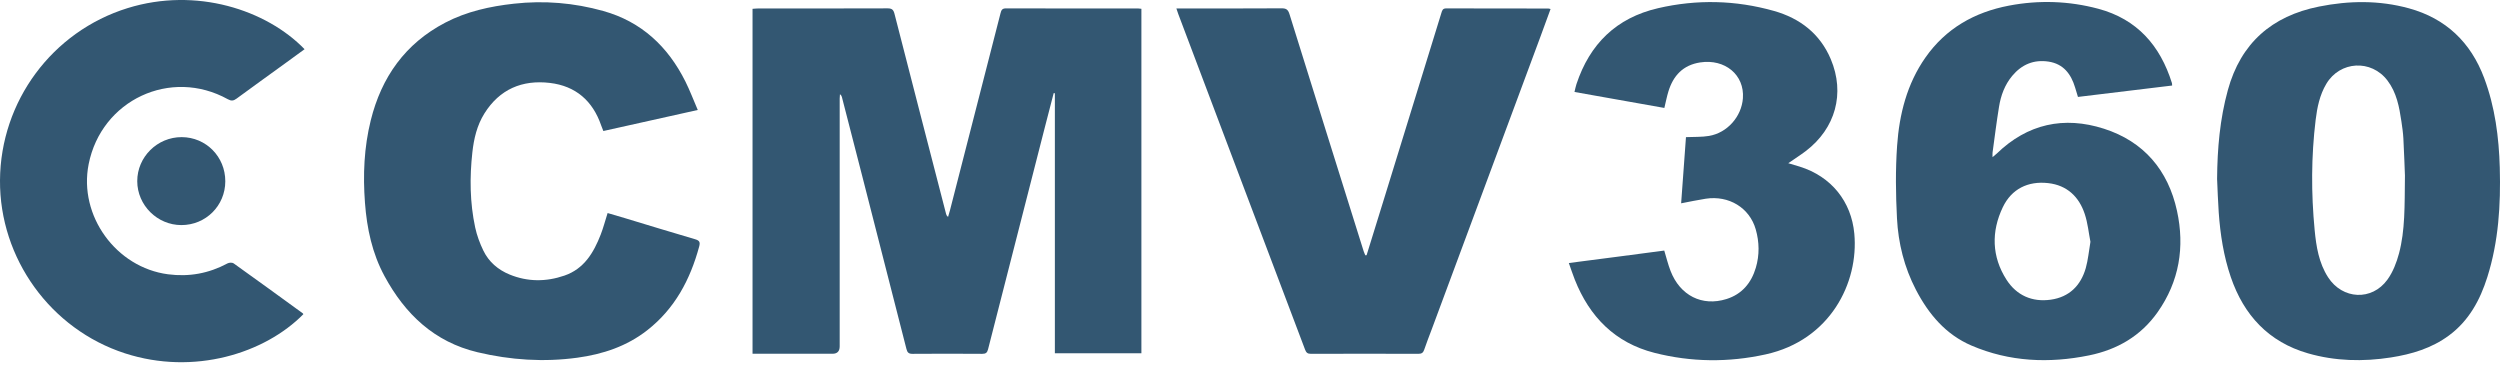 <svg width="209" height="31" viewBox="0 0 209 31" fill="none" xmlns="http://www.w3.org/2000/svg">
<path d="M62.912 29.574V0.738C63.075 0.727 63.219 0.709 63.364 0.709C66.978 0.707 70.592 0.712 74.205 0.699C74.559 0.699 74.69 0.808 74.778 1.149C76.207 6.731 77.652 12.31 79.094 17.89C79.115 17.968 79.144 18.045 79.259 18.132C79.311 17.955 79.368 17.779 79.413 17.599C80.825 12.106 82.236 6.612 83.641 1.116C83.707 0.857 83.773 0.699 84.097 0.7C87.786 0.712 91.475 0.708 95.165 0.709C95.239 0.709 95.313 0.724 95.421 0.735V29.535H88.187V7.797C88.154 7.792 88.122 7.788 88.089 7.783C87.841 8.744 87.589 9.704 87.343 10.666C85.76 16.844 84.175 23.022 82.601 29.203C82.528 29.488 82.409 29.582 82.113 29.581C80.17 29.567 78.228 29.566 76.285 29.581C75.961 29.584 75.852 29.465 75.777 29.169C74.557 24.37 73.327 19.574 72.097 14.777C71.527 12.553 70.955 10.329 70.381 8.107C70.36 8.026 70.32 7.951 70.219 7.878C70.212 8.001 70.199 8.124 70.198 8.248C70.198 15.151 70.198 22.054 70.198 28.956C70.198 29.368 69.996 29.574 69.593 29.574C67.546 29.574 65.497 29.574 63.45 29.574H62.913H62.912Z" fill="#335772"/>
<path d="M58.333 9.194C55.626 9.796 53.047 10.371 50.44 10.953C50.376 10.79 50.311 10.641 50.259 10.488C49.552 8.43 48.127 7.186 45.968 6.932C43.651 6.66 41.764 7.458 40.495 9.488C39.877 10.478 39.617 11.588 39.49 12.731C39.257 14.836 39.281 16.936 39.724 19.011C39.867 19.678 40.112 20.338 40.41 20.954C40.865 21.894 41.635 22.551 42.597 22.948C44.109 23.57 45.654 23.566 47.185 23.04C48.831 22.475 49.63 21.123 50.218 19.613C50.44 19.042 50.594 18.446 50.796 17.81C51.264 17.948 51.735 18.083 52.204 18.224C54.175 18.819 56.144 19.426 58.121 20.003C58.489 20.111 58.547 20.256 58.452 20.608C57.703 23.375 56.415 25.803 54.113 27.606C52.392 28.953 50.401 29.613 48.265 29.904C45.457 30.286 42.677 30.101 39.93 29.449C36.31 28.59 33.868 26.264 32.147 23.086C31.113 21.177 30.672 19.1 30.511 16.951C30.337 14.628 30.433 12.323 30.996 10.057C31.893 6.448 33.873 3.645 37.219 1.895C39.019 0.955 40.962 0.531 42.967 0.308C45.499 0.027 47.989 0.235 50.432 0.918C53.631 1.813 55.842 3.895 57.302 6.818C57.674 7.564 57.97 8.349 58.334 9.195L58.333 9.194Z" fill="#335772"/>
<path d="M185.349 14.935C185.37 12.43 185.581 9.956 186.249 7.53C187.329 3.604 189.925 1.34 193.87 0.549C196.382 0.046 198.895 0.013 201.38 0.693C204.48 1.542 206.557 3.541 207.675 6.519C208.581 8.933 208.911 11.466 208.982 14.03C209.067 17.12 208.882 20.188 207.942 23.162C207.334 25.087 206.4 26.816 204.727 28.05C203.284 29.115 201.625 29.61 199.882 29.883C197.548 30.247 195.223 30.193 192.95 29.539C189.654 28.591 187.581 26.347 186.492 23.157C185.897 21.414 185.616 19.603 185.486 17.77C185.419 16.826 185.393 15.879 185.348 14.935H185.349ZM201.054 14.701C201.027 14.037 200.987 12.806 200.922 11.576C200.896 11.098 200.828 10.62 200.757 10.145C200.578 8.938 200.359 7.743 199.594 6.734C198.239 4.944 195.618 5.089 194.476 7.016C193.927 7.942 193.717 8.972 193.589 10.016C193.215 13.084 193.21 16.16 193.505 19.234C193.638 20.61 193.853 21.979 194.627 23.179C195.827 25.042 198.29 25.174 199.589 23.377C200.05 22.74 200.357 21.945 200.56 21.177C201.07 19.245 201.024 17.25 201.053 14.7L201.054 14.701Z" fill="#335772"/>
<path d="M181.587 7.151C178.965 7.468 176.358 7.784 173.717 8.103C173.633 7.824 173.556 7.571 173.479 7.317C173.139 6.189 172.506 5.343 171.264 5.151C170.031 4.962 169.019 5.387 168.222 6.341C167.595 7.092 167.272 7.979 167.119 8.922C166.911 10.194 166.753 11.476 166.578 12.754C166.565 12.853 166.576 12.956 166.576 13.138C166.734 13.005 166.837 12.928 166.928 12.84C169.497 10.351 172.545 9.689 175.887 10.76C179.221 11.828 181.255 14.227 181.997 17.629C182.656 20.652 182.191 23.52 180.381 26.092C178.977 28.086 177.005 29.23 174.647 29.71C171.298 30.392 167.992 30.249 164.822 28.892C162.667 27.97 161.233 26.265 160.171 24.224C159.198 22.352 158.695 20.339 158.588 18.259C158.483 16.238 158.456 14.199 158.598 12.183C158.782 9.555 159.418 7.018 160.967 4.808C162.672 2.375 165.069 1.02 167.948 0.471C170.455 -0.007 172.961 0.076 175.419 0.733C178.655 1.599 180.594 3.808 181.571 6.938C181.588 6.993 181.582 7.053 181.59 7.15L181.587 7.151ZM174.761 20.218C174.614 19.468 174.538 18.652 174.286 17.894C173.806 16.442 172.8 15.487 171.236 15.309C169.535 15.116 168.165 15.796 167.433 17.326C166.461 19.358 166.504 21.456 167.745 23.387C168.585 24.693 169.885 25.273 171.442 25.054C172.984 24.836 173.952 23.88 174.371 22.409C174.565 21.723 174.626 21 174.76 20.218H174.761Z" fill="#335772"/>
<path d="M114.247 21.336C114.775 19.631 115.303 17.927 115.83 16.222C117.388 11.175 118.946 6.127 120.501 1.079C120.566 0.868 120.61 0.701 120.902 0.702C123.748 0.714 126.593 0.711 129.439 0.713C129.482 0.713 129.526 0.731 129.627 0.753C129.336 1.546 129.054 2.331 128.763 3.114C125.743 11.247 122.721 19.379 119.7 27.512C119.486 28.089 119.256 28.66 119.06 29.244C118.973 29.501 118.838 29.58 118.573 29.579C115.577 29.571 112.581 29.57 109.585 29.579C109.309 29.579 109.197 29.476 109.105 29.23C107.379 24.651 105.644 20.075 103.913 15.498C102.108 10.724 100.305 5.947 98.503 1.172C98.451 1.036 98.409 0.896 98.345 0.706H98.846C101.616 0.706 104.386 0.715 107.156 0.696C107.545 0.693 107.689 0.825 107.801 1.183C109.858 7.789 111.929 14.389 113.998 20.991C114.036 21.112 114.093 21.227 114.142 21.344C114.177 21.341 114.213 21.338 114.248 21.334L114.247 21.336Z" fill="#335772"/>
<path d="M131.152 21.989C132.533 21.81 133.853 21.64 135.174 21.468C136.485 21.296 137.797 21.122 139.132 20.947C139.306 21.519 139.445 22.101 139.66 22.655C140.459 24.712 142.298 25.637 144.332 25C145.632 24.593 146.411 23.651 146.787 22.383C147.101 21.324 147.083 20.238 146.78 19.176C146.263 17.37 144.533 16.316 142.598 16.613C141.933 16.715 141.273 16.859 140.543 16.997C140.679 15.123 140.815 13.273 140.947 11.465C141.626 11.434 142.261 11.467 142.873 11.363C144.404 11.105 145.593 9.749 145.707 8.215C145.851 6.263 144.212 4.899 142.131 5.219C140.693 5.442 139.879 6.329 139.475 7.657C139.345 8.086 139.26 8.528 139.14 9.024C136.646 8.581 134.167 8.14 131.627 7.689C131.686 7.453 131.723 7.239 131.791 7.034C132.905 3.675 135.122 1.494 138.613 0.685C141.86 -0.068 145.098 0.011 148.297 0.912C150.477 1.526 152.154 2.82 153.052 4.943C154.263 7.808 153.446 10.738 150.967 12.625C150.516 12.968 150.037 13.271 149.5 13.644C149.86 13.751 150.154 13.836 150.446 13.927C153.104 14.753 154.774 16.852 155.021 19.534C155.401 23.638 153.002 28.439 147.613 29.626C144.504 30.311 141.39 30.281 138.312 29.497C135.013 28.657 132.88 26.482 131.648 23.366C131.479 22.938 131.336 22.498 131.154 21.989H131.152Z" fill="#335772"/>
<path d="M25.462 4.114C24.913 4.514 24.369 4.913 23.823 5.308C22.471 6.288 21.114 7.261 19.769 8.25C19.52 8.434 19.335 8.455 19.048 8.296C14.27 5.647 8.471 8.361 7.41 13.731C6.56 18.031 9.699 22.363 14.052 22.931C15.815 23.161 17.46 22.857 19.021 22.019C19.157 21.946 19.417 21.935 19.532 22.017C21.467 23.397 23.388 24.797 25.311 26.193C25.334 26.209 25.345 26.242 25.361 26.267C22.139 29.534 16.226 31.411 10.447 29.538C4.221 27.52 -0.043 21.601 0 15.071C0.046 8.465 4.356 2.637 10.668 0.678C16.405 -1.103 22.277 0.825 25.462 4.114Z" fill="#335772"/>
<path d="M18.835 15.155C18.833 17.194 17.207 18.817 15.164 18.817C13.149 18.817 11.479 17.158 11.474 15.149C11.468 13.125 13.152 11.456 15.192 11.464C17.226 11.472 18.837 13.104 18.835 15.155Z" fill="#335772"/>
</svg>
